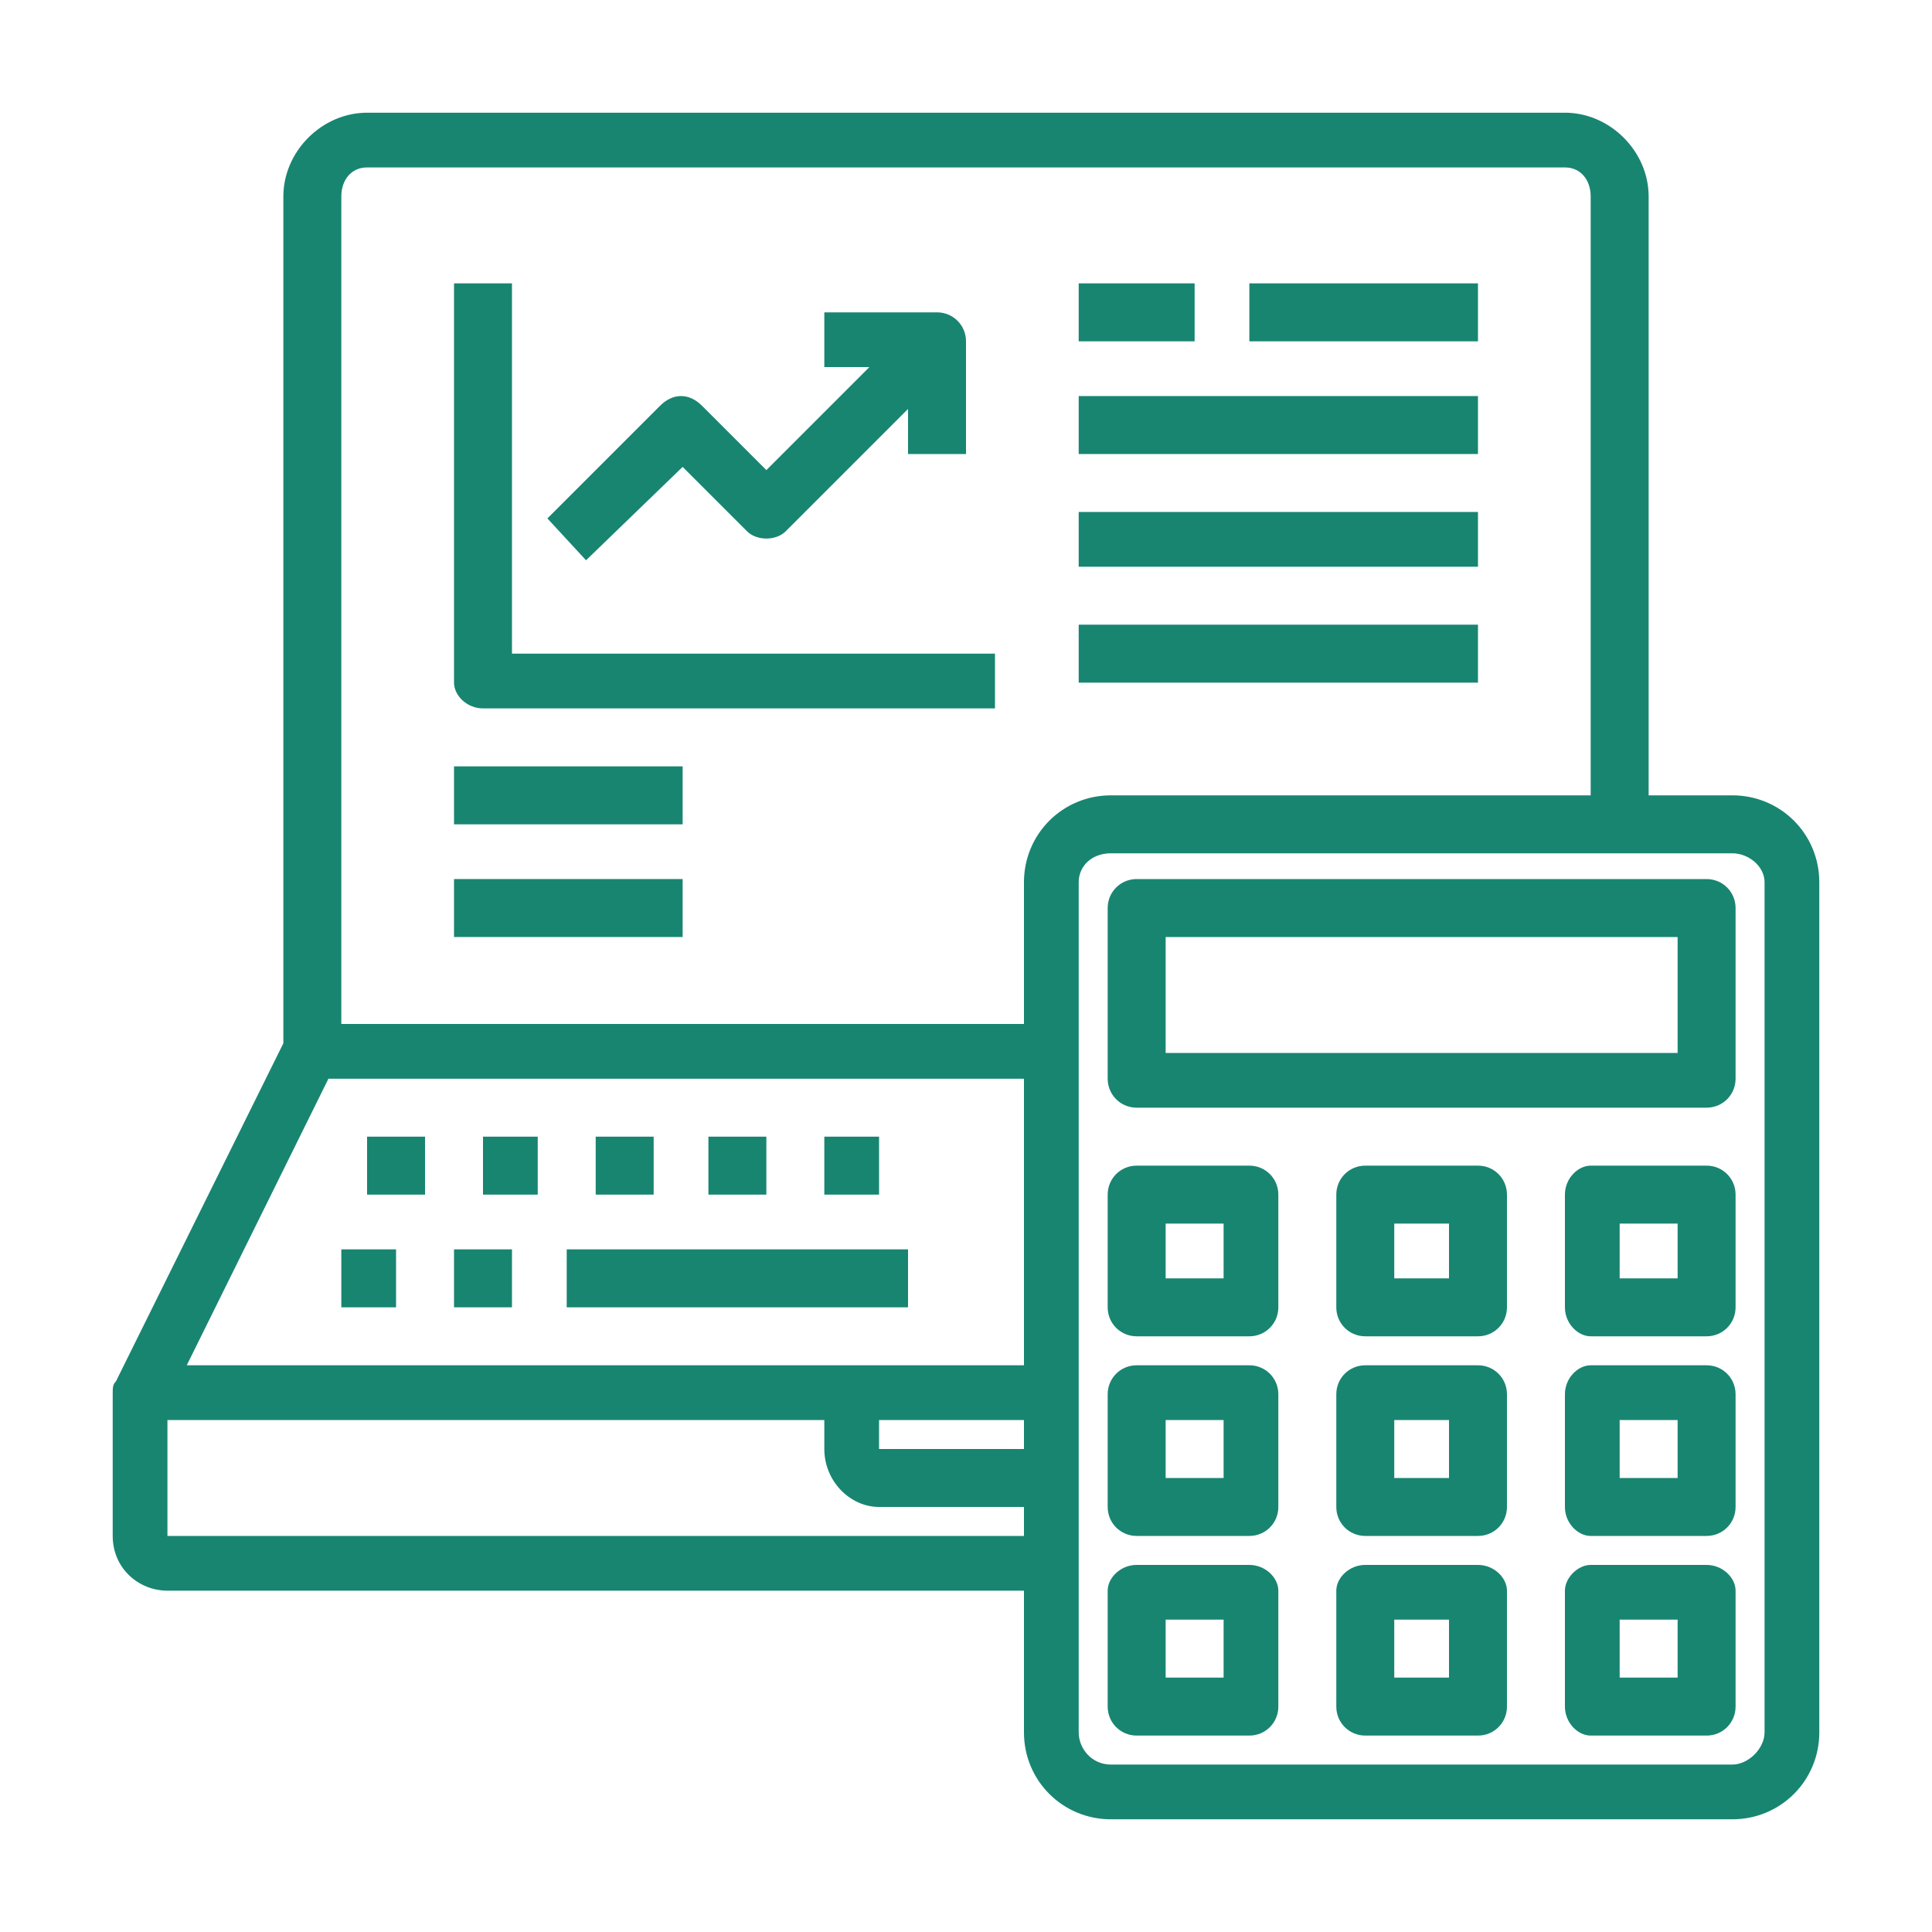 <svg xmlns="http://www.w3.org/2000/svg" xmlns:xlink="http://www.w3.org/1999/xlink" xml:space="preserve" width="600px" height="600px" style="shape-rendering:geometricPrecision; text-rendering:geometricPrecision; image-rendering:optimizeQuality; fill-rule:evenodd; clip-rule:evenodd" viewBox="0 0 600 600"> <defs>  <style type="text/css">       .fil0 {fill:none}    .fil1 {fill:#188571;fill-rule:nonzero}     </style> </defs> <g id="Layer_x0020_1">    <rect class="fil0" width="600" height="600"></rect>  <g id="_2179850114048">   <polygon class="fil1" points="106,388 123,388 123,406 106,406 "></polygon>   <polygon class="fil1" points="141,388 159,388 159,406 141,406 "></polygon>   <polygon class="fil1" points="176,388 282,388 282,406 176,406 "></polygon>   <polygon class="fil1" points="150,353 167,353 167,371 150,371 "></polygon>   <polygon class="fil1" points="114,353 132,353 132,371 114,371 "></polygon>   <polygon class="fil1" points="185,353 203,353 203,371 185,371 "></polygon>   <polygon class="fil1" points="220,353 238,353 238,371 220,371 "></polygon>   <polygon class="fil1" points="256,353 273,353 273,371 256,371 "></polygon>   <path class="fil1" d="M548 538c0,5 -5,10 -10,10l-193 0c-6,0 -10,-5 -10,-10l0 -264c0,-5 4,-9 10,-9l193 0c5,0 10,4 10,9l0 264zm-496 -61l0 -36 204 0 0 9c0,10 8,18 17,18l45 0 0 9 -266 0zm6 -53l44 -89 216 0 0 89 -260 0zm215 17l45 0 0 9 -45 0 0 -9zm-167 -380c0,-5 3,-9 8,-9l372 0c5,0 8,4 8,9l0 186 -149 0c-15,0 -27,12 -27,27l0 44 -212 0 0 -257zm432 186l-26 0 0 -186c0,-14 -12,-26 -26,-26l-372 0c-14,0 -26,12 -26,26l0 263 -52 105c-1,1 -1,2 -1,4l0 44c0,10 8,17 17,17l266 0 0 44c0,15 12,27 27,27l193 0c15,0 27,-12 27,-27l0 -264c0,-15 -12,-27 -27,-27z"></path>   <path class="fil1" d="M521 327l-159 0 0 -36 159 0 0 36zm9 -54l-177 0c-5,0 -9,4 -9,9l0 53c0,5 4,9 9,9l177 0c5,0 9,-4 9,-9l0 -53c0,-5 -4,-9 -9,-9z"></path>   <path class="fil1" d="M380 397l-18 0 0 -17 18 0 0 17zm8 -35l-35 0c-5,0 -9,4 -9,9l0 35c0,5 4,9 9,9l35 0c5,0 9,-4 9,-9l0 -35c0,-5 -4,-9 -9,-9z"></path>   <path class="fil1" d="M450 397l-17 0 0 -17 17 0 0 17zm9 -35l-35 0c-5,0 -9,4 -9,9l0 35c0,5 4,9 9,9l35 0c5,0 9,-4 9,-9l0 -35c0,-5 -4,-9 -9,-9z"></path>   <path class="fil1" d="M521 397l-18 0 0 -17 18 0 0 17zm9 -35l-36 0c-4,0 -8,4 -8,9l0 35c0,5 4,9 8,9l36 0c5,0 9,-4 9,-9l0 -35c0,-5 -4,-9 -9,-9z"></path>   <path class="fil1" d="M380 459l-18 0 0 -18 18 0 0 18zm8 -35l-35 0c-5,0 -9,4 -9,9l0 35c0,5 4,9 9,9l35 0c5,0 9,-4 9,-9l0 -35c0,-5 -4,-9 -9,-9z"></path>   <path class="fil1" d="M450 459l-17 0 0 -18 17 0 0 18zm9 -35l-35 0c-5,0 -9,4 -9,9l0 35c0,5 4,9 9,9l35 0c5,0 9,-4 9,-9l0 -35c0,-5 -4,-9 -9,-9z"></path>   <path class="fil1" d="M521 459l-18 0 0 -18 18 0 0 18zm9 -35l-36 0c-4,0 -8,4 -8,9l0 35c0,5 4,9 8,9l36 0c5,0 9,-4 9,-9l0 -35c0,-5 -4,-9 -9,-9z"></path>   <path class="fil1" d="M380 521l-18 0 0 -18 18 0 0 18zm8 -35l-35 0c-5,0 -9,4 -9,8l0 36c0,5 4,9 9,9l35 0c5,0 9,-4 9,-9l0 -36c0,-4 -4,-8 -9,-8z"></path>   <path class="fil1" d="M450 521l-17 0 0 -18 17 0 0 18zm9 -35l-35 0c-5,0 -9,4 -9,8l0 36c0,5 4,9 9,9l35 0c5,0 9,-4 9,-9l0 -36c0,-4 -4,-8 -9,-8z"></path>   <path class="fil1" d="M521 521l-18 0 0 -18 18 0 0 18zm9 -35l-36 0c-4,0 -8,4 -8,8l0 36c0,5 4,9 8,9l36 0c5,0 9,-4 9,-9l0 -36c0,-4 -4,-8 -9,-8z"></path>   <path class="fil1" d="M212 145l20 20c3,3 9,3 12,0l38 -38 0 14 18 0 0 -35c0,-5 -4,-9 -9,-9l-35 0 0 17 14 0 -32 32 -20 -20c-4,-4 -9,-4 -13,0l-35 35 12 13 30 -29z"></path>   <path class="fil1" d="M159 203l0 -115 -18 0 0 124c0,4 4,8 9,8l159 0 0 -17 -150 0z"></path>   <polygon class="fil1" points="335,88 371,88 371,106 335,106 "></polygon>   <polygon class="fil1" points="388,88 459,88 459,106 388,106 "></polygon>   <polygon class="fil1" points="335,123 459,123 459,141 335,141 "></polygon>   <polygon class="fil1" points="335,159 459,159 459,176 335,176 "></polygon>   <polygon class="fil1" points="141,238 212,238 212,256 141,256 "></polygon>   <polygon class="fil1" points="141,273 212,273 212,291 141,291 "></polygon>   <polygon class="fil1" points="335,194 459,194 459,212 335,212 "></polygon>  </g> </g></svg>